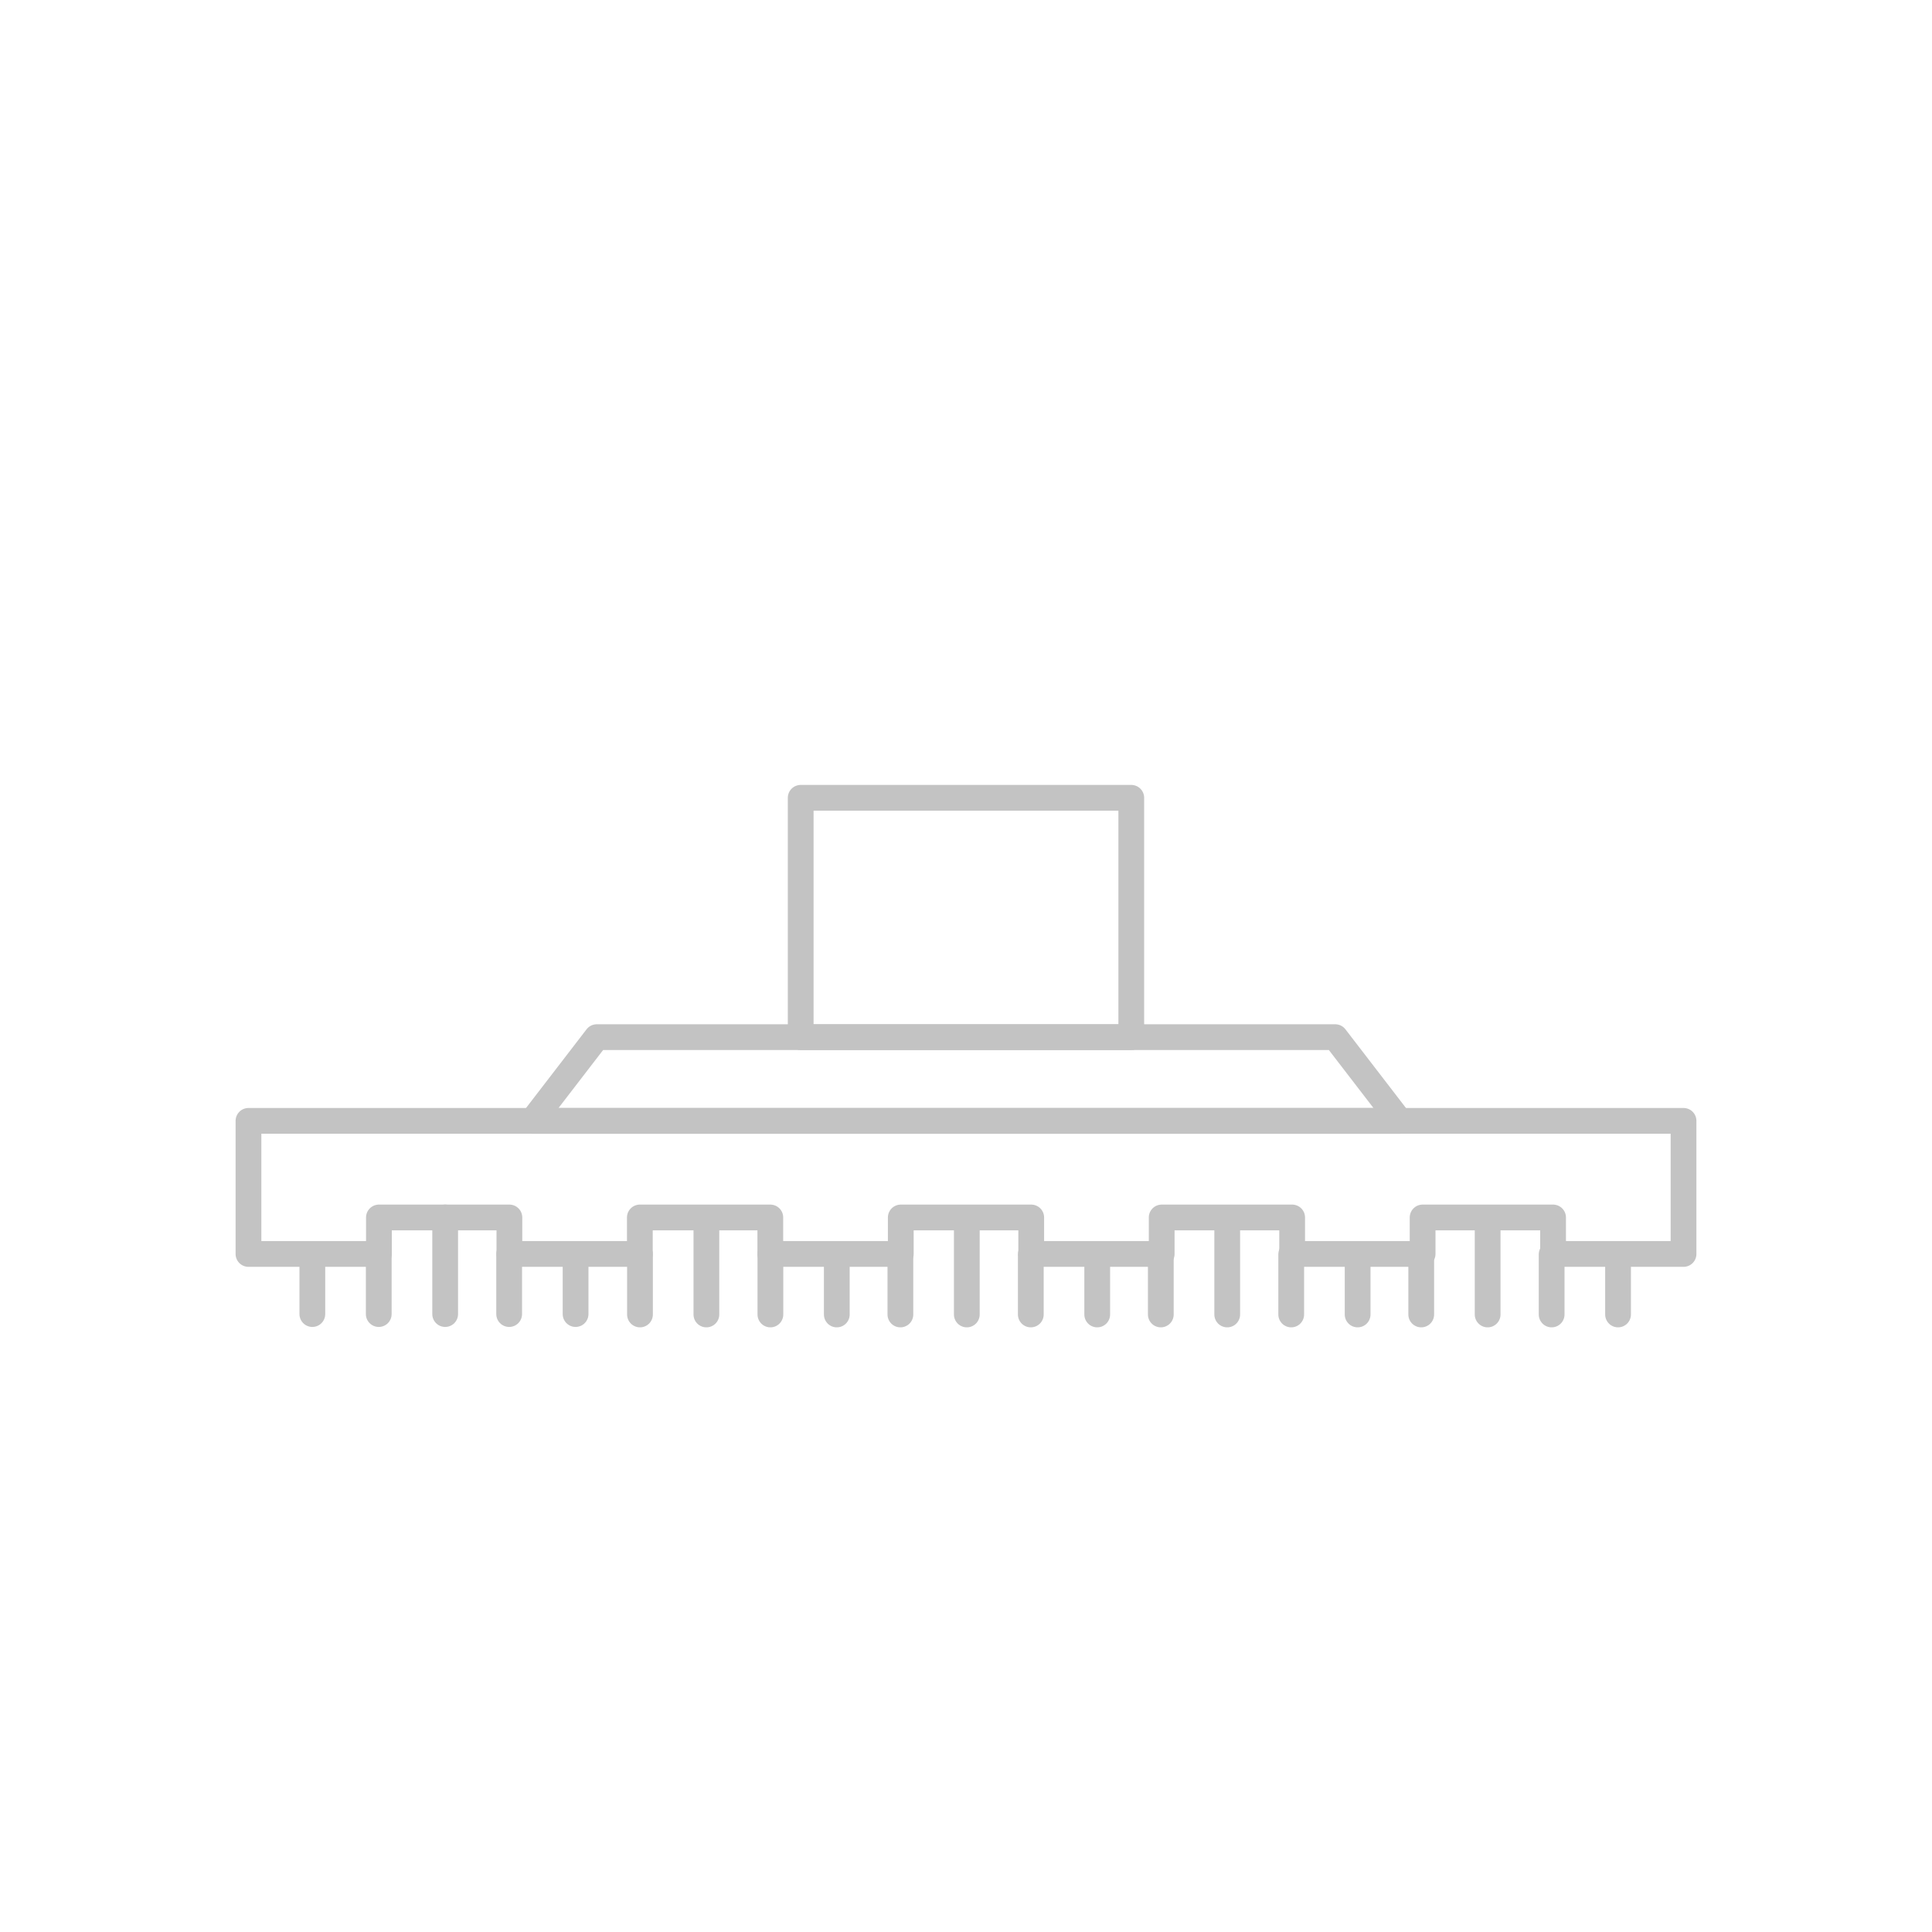 <?xml version="1.0" encoding="utf-8"?>
<!-- Generator: Adobe Illustrator 16.0.0, SVG Export Plug-In . SVG Version: 6.00 Build 0)  -->
<!DOCTYPE svg PUBLIC "-//W3C//DTD SVG 1.1//EN" "http://www.w3.org/Graphics/SVG/1.1/DTD/svg11.dtd">
<svg version="1.1" id="Layer_1" xmlns="http://www.w3.org/2000/svg" xmlns:xlink="http://www.w3.org/1999/xlink" x="0px" y="0px"
	 width="150px" height="150px" viewBox="0 0 150 150" enable-background="new 0 0 150 150" xml:space="preserve">
<polygon fill="none" stroke="#C3C3C3" stroke-width="2" stroke-linecap="round" stroke-linejoin="round" stroke-miterlimit="10" points="
	19.291,87.024 19.291,97.357 29.42,97.357 29.42,94.524 39.549,94.524 39.549,97.357 49.678,97.357 49.678,94.524 59.807,94.524 
	59.807,97.357 69.936,97.357 69.936,94.524 80.064,94.524 80.064,97.357 90.193,97.357 90.193,94.524 100.322,94.524 
	100.322,97.357 110.451,97.357 110.451,94.524 120.58,94.524 120.58,97.357 130.709,97.357 130.709,87.024 "/>
<polygon fill="none" stroke="#C3C3C3" stroke-width="2" stroke-linecap="round" stroke-linejoin="round" stroke-miterlimit="10" points="
	103.666,80.524 46.333,80.524 41.333,87.024 108.666,87.024 "/>
<rect x="62.166" y="61.941" fill="none" stroke="#C3C3C3" stroke-width="2" stroke-linecap="round" stroke-linejoin="round" stroke-miterlimit="10" width="25.666" height="18.583"/>
<line fill="none" stroke="#C3C3C3" stroke-width="2" stroke-linecap="round" stroke-linejoin="round" stroke-miterlimit="10" x1="24.25" y1="97.357" x2="24.25" y2="102.024"/>
<line fill="none" stroke="#C3C3C3" stroke-width="2" stroke-linecap="round" stroke-linejoin="round" stroke-miterlimit="10" x1="29.406" y1="97.357" x2="29.406" y2="102.024"/>
<line fill="none" stroke="#C3C3C3" stroke-width="2" stroke-linecap="round" stroke-linejoin="round" stroke-miterlimit="10" x1="39.531" y1="97.357" x2="39.531" y2="102.024"/>
<line fill="none" stroke="#C3C3C3" stroke-width="2" stroke-linecap="round" stroke-linejoin="round" stroke-miterlimit="10" x1="34.563" y1="94.524" x2="34.563" y2="102.024"/>
<line fill="none" stroke="#C3C3C3" stroke-width="2" stroke-linecap="round" stroke-linejoin="round" stroke-miterlimit="10" x1="44.688" y1="97.357" x2="44.688" y2="102.024"/>
<line fill="none" stroke="#C3C3C3" stroke-width="2" stroke-linecap="round" stroke-linejoin="round" stroke-miterlimit="10" x1="49.688" y1="97.389" x2="49.688" y2="102.055"/>
<line fill="none" stroke="#C3C3C3" stroke-width="2" stroke-linecap="round" stroke-linejoin="round" stroke-miterlimit="10" x1="59.813" y1="97.389" x2="59.813" y2="102.055"/>
<line fill="none" stroke="#C3C3C3" stroke-width="2" stroke-linecap="round" stroke-linejoin="round" stroke-miterlimit="10" x1="54.844" y1="94.555" x2="54.844" y2="102.055"/>
<line fill="none" stroke="#C3C3C3" stroke-width="2" stroke-linecap="round" stroke-linejoin="round" stroke-miterlimit="10" x1="64.969" y1="97.389" x2="64.969" y2="102.055"/>
<line fill="none" stroke="#C3C3C3" stroke-width="2" stroke-linecap="round" stroke-linejoin="round" stroke-miterlimit="10" x1="69.906" y1="97.389" x2="69.906" y2="102.055"/>
<line fill="none" stroke="#C3C3C3" stroke-width="2" stroke-linecap="round" stroke-linejoin="round" stroke-miterlimit="10" x1="80.031" y1="97.389" x2="80.031" y2="102.055"/>
<line fill="none" stroke="#C3C3C3" stroke-width="2" stroke-linecap="round" stroke-linejoin="round" stroke-miterlimit="10" x1="75.063" y1="94.555" x2="75.063" y2="102.055"/>
<line fill="none" stroke="#C3C3C3" stroke-width="2" stroke-linecap="round" stroke-linejoin="round" stroke-miterlimit="10" x1="85.188" y1="97.389" x2="85.188" y2="102.055"/>
<line fill="none" stroke="#C3C3C3" stroke-width="2" stroke-linecap="round" stroke-linejoin="round" stroke-miterlimit="10" x1="90.125" y1="97.389" x2="90.125" y2="102.055"/>
<line fill="none" stroke="#C3C3C3" stroke-width="2" stroke-linecap="round" stroke-linejoin="round" stroke-miterlimit="10" x1="100.25" y1="97.389" x2="100.25" y2="102.055"/>
<line fill="none" stroke="#C3C3C3" stroke-width="2" stroke-linecap="round" stroke-linejoin="round" stroke-miterlimit="10" x1="95.281" y1="94.555" x2="95.281" y2="102.055"/>
<line fill="none" stroke="#C3C3C3" stroke-width="2" stroke-linecap="round" stroke-linejoin="round" stroke-miterlimit="10" x1="105.406" y1="97.389" x2="105.406" y2="102.055"/>
<line fill="none" stroke="#C3C3C3" stroke-width="2" stroke-linecap="round" stroke-linejoin="round" stroke-miterlimit="10" x1="110.344" y1="97.389" x2="110.344" y2="102.055"/>
<line fill="none" stroke="#C3C3C3" stroke-width="2" stroke-linecap="round" stroke-linejoin="round" stroke-miterlimit="10" x1="120.469" y1="97.389" x2="120.469" y2="102.055"/>
<line fill="none" stroke="#C3C3C3" stroke-width="2" stroke-linecap="round" stroke-linejoin="round" stroke-miterlimit="10" x1="115.5" y1="94.555" x2="115.5" y2="102.055"/>
<line fill="none" stroke="#C3C3C3" stroke-width="2" stroke-linecap="round" stroke-linejoin="round" stroke-miterlimit="10" x1="125.625" y1="97.389" x2="125.625" y2="102.055"/>
</svg>
